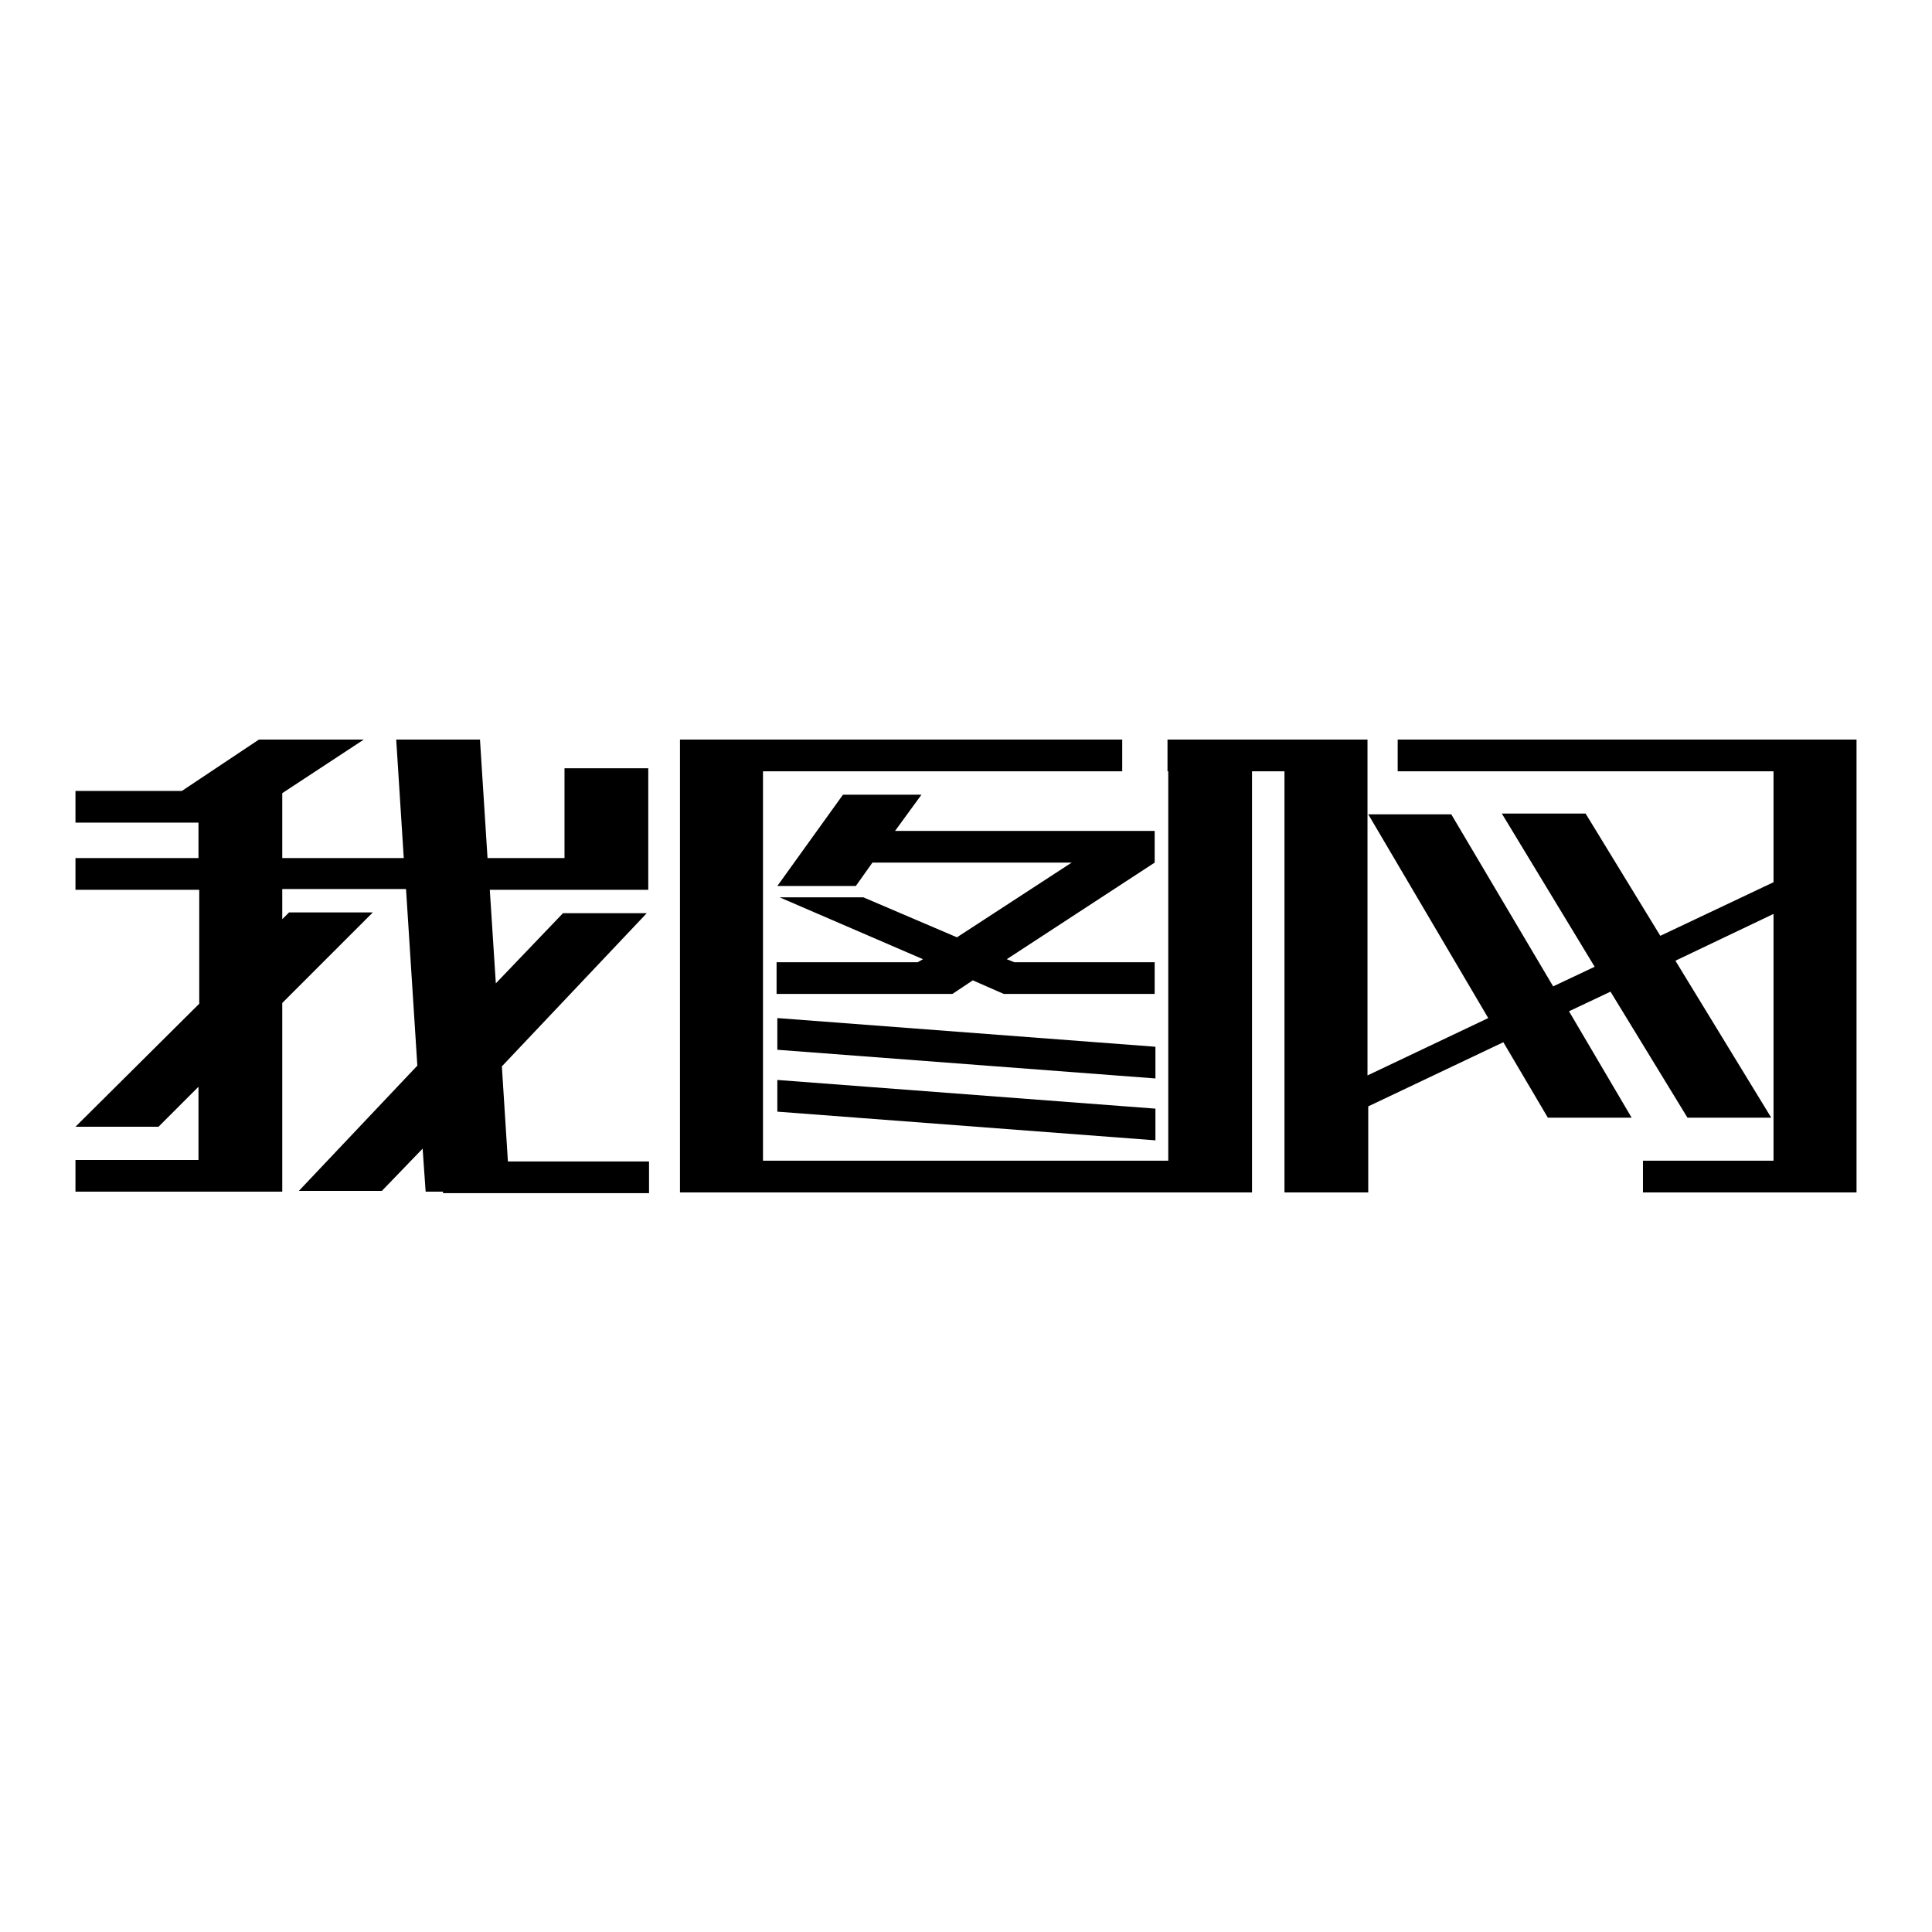 <?xml version="1.0" encoding="utf-8"?>
<!-- Svg Vector Icons : http://www.onlinewebfonts.com/icon -->
<!DOCTYPE svg PUBLIC "-//W3C//DTD SVG 1.1//EN" "http://www.w3.org/Graphics/SVG/1.1/DTD/svg11.dtd">
<svg version="1.1" xmlns="http://www.w3.org/2000/svg" xmlns:xlink="http://www.w3.org/1999/xlink" x="0px" y="0px" viewBox="0 0 256 256" enable-background="new 0 0 256 256" xml:space="preserve">
<g> <path fill="#000000" d="M37.4,105.1v8.6h16.1l-1-15.7h11.1l1,15.7h10.2v-11.9h11.1v16.1h-21l0.8,12.4l8.9-9.3h11.1l-19.2,20.3 l0.8,12.6h18.7v4.2H58.7v-0.2h-2.3l-0.4-5.7l-5.4,5.6H39.6l15.7-16.6l-1.5-23.4H37.4v4l0.9-0.9h11.1l-12,12v25H10v-4.2h16.3v-9.7 l-5.3,5.3H10L26.4,133v-15.1H10v-4.2h16.3v-4.7h-8.7l0,0H10v-4.2h14.1L34.3,98h13.9L37.4,105.1L37.4,105.1z M153.1,146.9v4.2 l-50.1-3.8v-4.2L153.1,146.9z M181.3,107.9l15.9,27l-16,7.6V98h-26.5v4.2h0.1v51.6h-53.7v-51.6h47.6V98H90.1v60h75.8v-55.8h4.3V158 h11.1v-11.4l17.9-8.5l5.9,10h11.1l-8.3-14.1l5.5-2.6l10.2,16.7h11.1l-12.7-20.8l13-6.2v32.7h-17.3v4.2H246V98h-60.8v4.2h49.8v14.7 l-15,7.1l-9.9-16.2H199l12.3,20.3l-5.5,2.6l-13.5-22.8H181.3L181.3,107.9z M153.1,138.7v4.2l-50.1-3.8v-4.2L153.1,138.7z  M153,127.5v4.2l-20,0l-4.1-1.8l-2.7,1.8h-23.3v-4.2h18.7l0.7-0.4l-19-8.2h11.1l12.4,5.3l15.2-9.9h-26.4l-2.2,3.1h-10.4l8.7-12.1 h10.4l-3.5,4.8H153v4.2l-19.6,12.8l1,0.4H153z"/></g>
</svg>